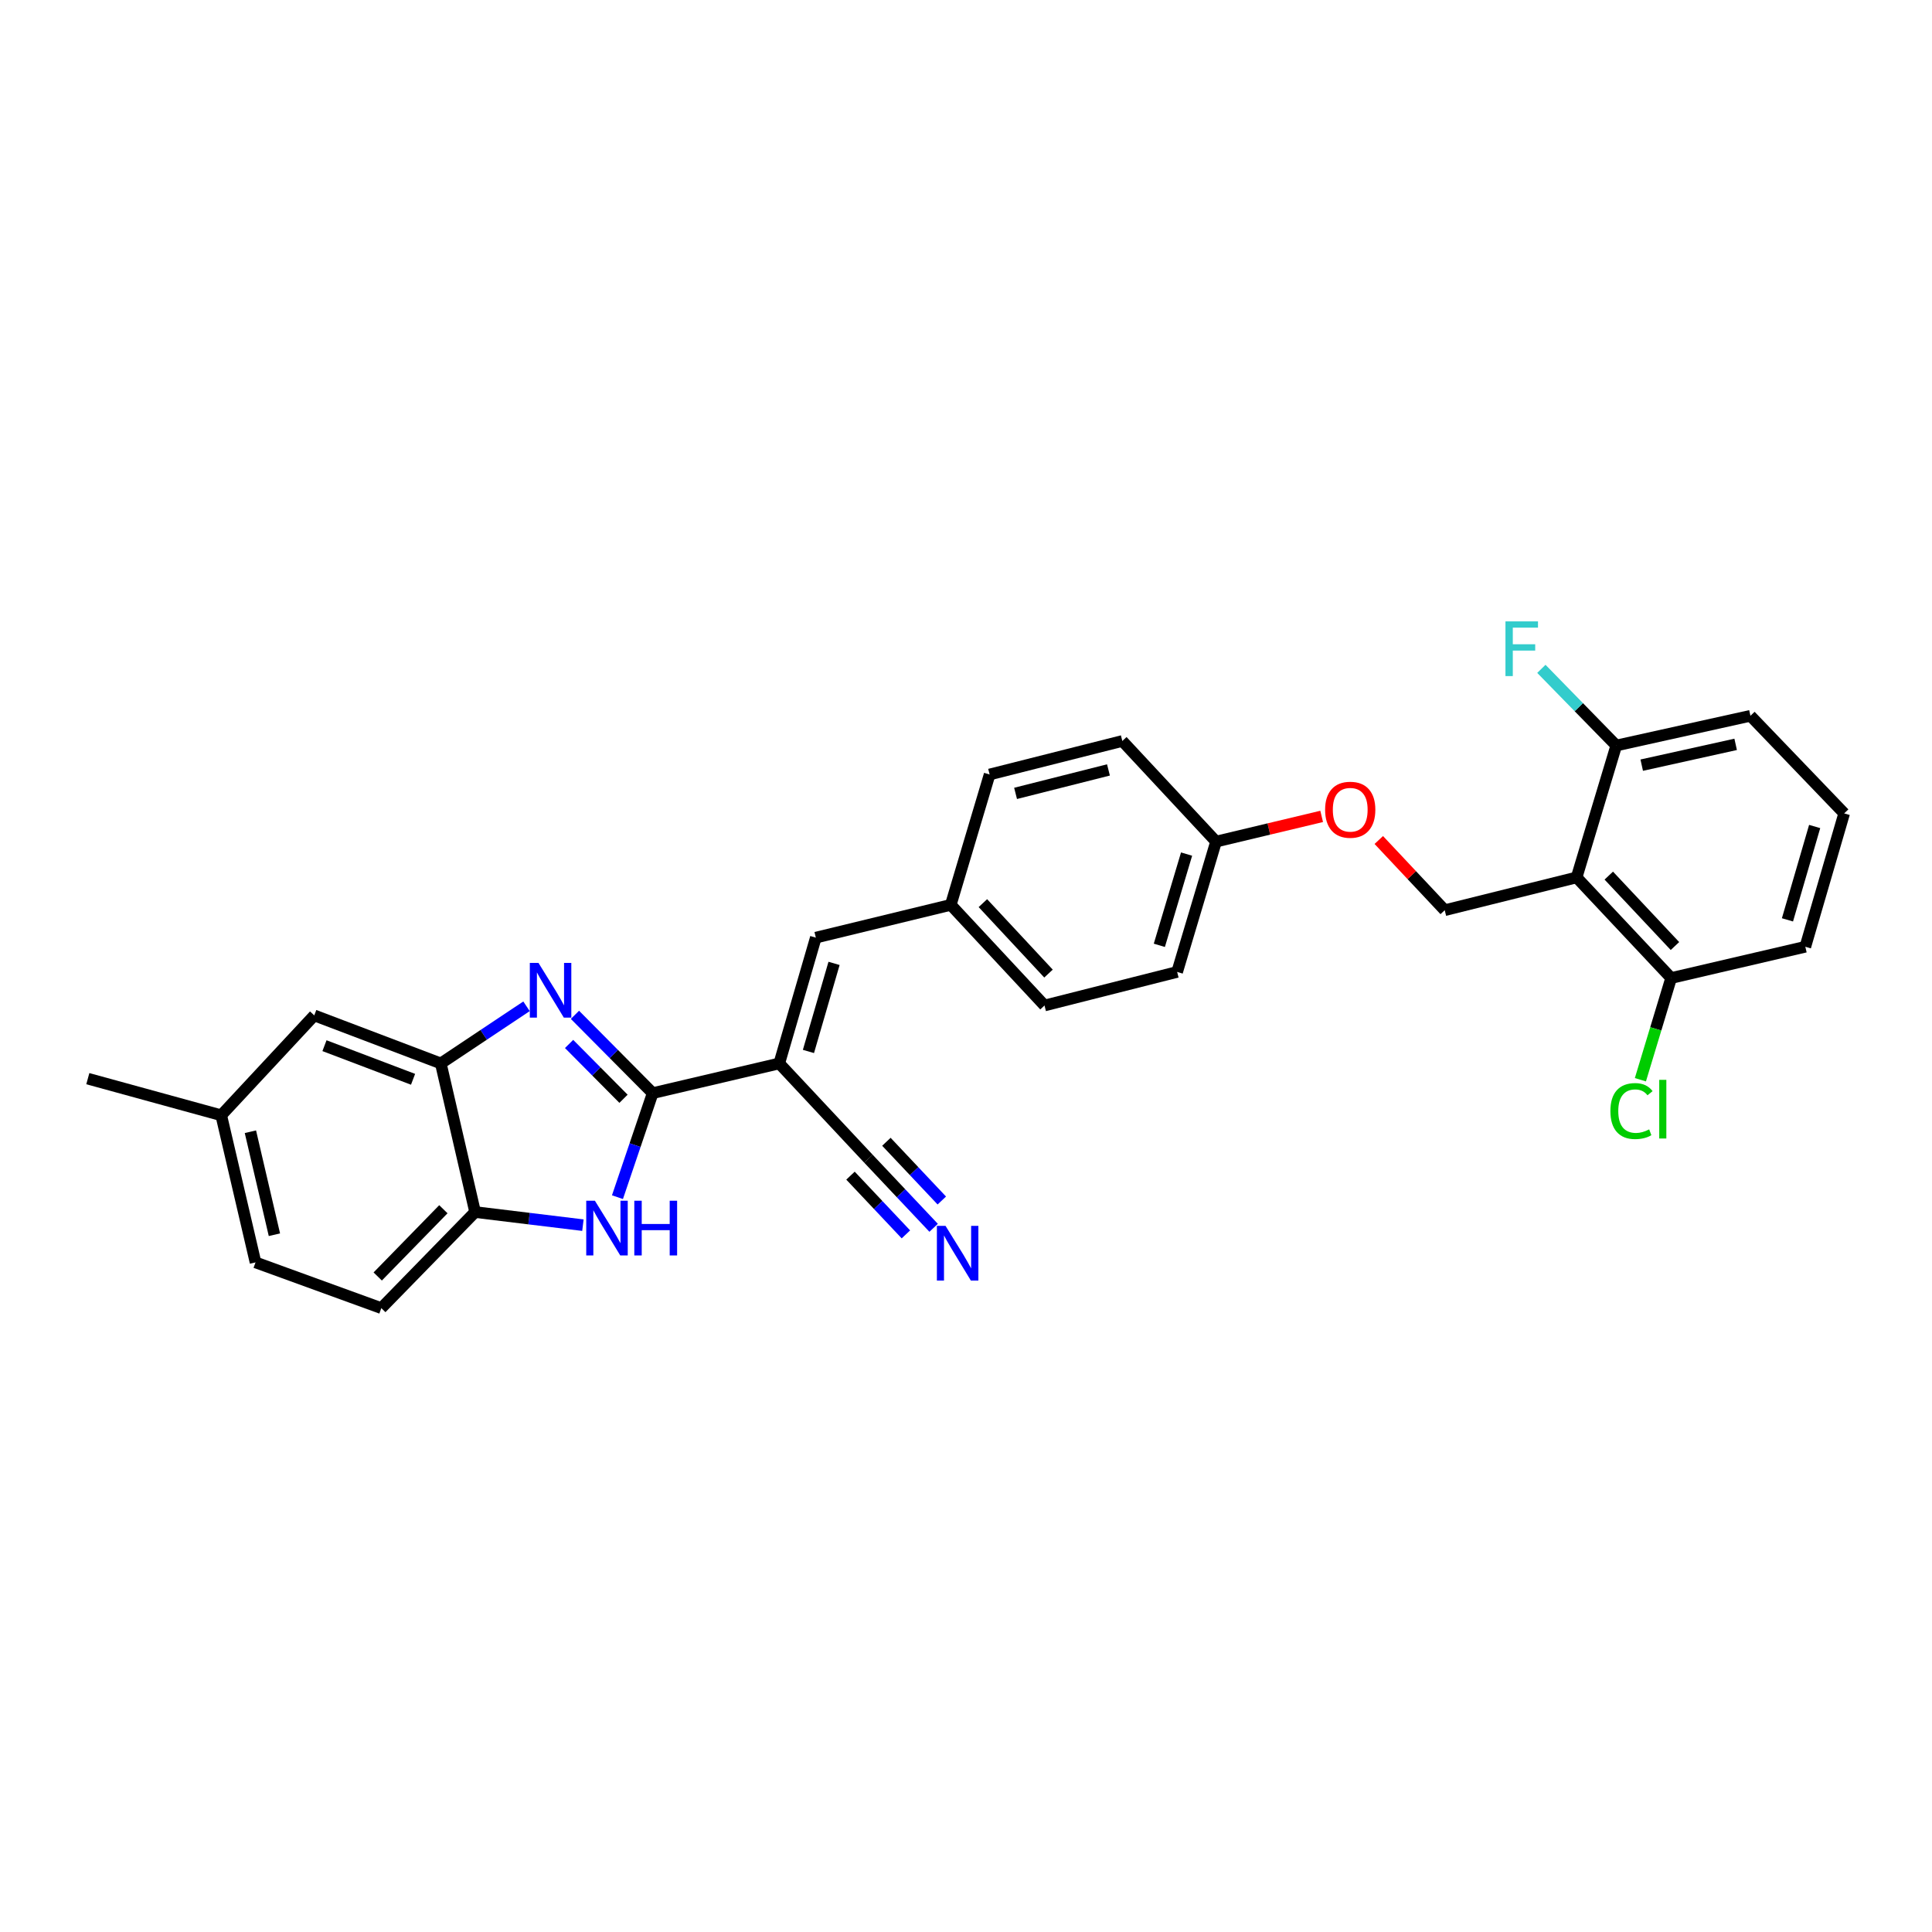 <?xml version='1.0' encoding='iso-8859-1'?>
<svg version='1.1' baseProfile='full'
              xmlns='http://www.w3.org/2000/svg'
                      xmlns:rdkit='http://www.rdkit.org/xml'
                      xmlns:xlink='http://www.w3.org/1999/xlink'
                  xml:space='preserve'
width='1000px' height='1000px' viewBox='0 0 1000 1000'>
<!-- END OF HEADER -->
<rect style='opacity:1.0;fill:#FFFFFF;stroke:none' width='1000' height='1000' x='0' y='0'> </rect>
<path class='bond-0' d='M 337.83,565.809 L 317.709,545.539' style='fill:none;fill-rule:evenodd;stroke:#000000;stroke-width:6px;stroke-linecap:butt;stroke-linejoin:miter;stroke-opacity:1' />
<path class='bond-0' d='M 317.709,545.539 L 297.589,525.27' style='fill:none;fill-rule:evenodd;stroke:#0000FF;stroke-width:6px;stroke-linecap:butt;stroke-linejoin:miter;stroke-opacity:1' />
<path class='bond-0' d='M 322.728,568.727 L 308.643,554.539' style='fill:none;fill-rule:evenodd;stroke:#000000;stroke-width:6px;stroke-linecap:butt;stroke-linejoin:miter;stroke-opacity:1' />
<path class='bond-0' d='M 308.643,554.539 L 294.559,540.35' style='fill:none;fill-rule:evenodd;stroke:#0000FF;stroke-width:6px;stroke-linecap:butt;stroke-linejoin:miter;stroke-opacity:1' />
<path class='bond-1' d='M 337.83,565.809 L 403.341,550.43' style='fill:none;fill-rule:evenodd;stroke:#000000;stroke-width:6px;stroke-linecap:butt;stroke-linejoin:miter;stroke-opacity:1' />
<path class='bond-2' d='M 337.83,565.809 L 328.713,592.73' style='fill:none;fill-rule:evenodd;stroke:#000000;stroke-width:6px;stroke-linecap:butt;stroke-linejoin:miter;stroke-opacity:1' />
<path class='bond-2' d='M 328.713,592.73 L 319.596,619.652' style='fill:none;fill-rule:evenodd;stroke:#0000FF;stroke-width:6px;stroke-linecap:butt;stroke-linejoin:miter;stroke-opacity:1' />
<path class='bond-4' d='M 272.526,520.857 L 250.341,535.643' style='fill:none;fill-rule:evenodd;stroke:#0000FF;stroke-width:6px;stroke-linecap:butt;stroke-linejoin:miter;stroke-opacity:1' />
<path class='bond-4' d='M 250.341,535.643 L 228.156,550.43' style='fill:none;fill-rule:evenodd;stroke:#000000;stroke-width:6px;stroke-linecap:butt;stroke-linejoin:miter;stroke-opacity:1' />
<path class='bond-6' d='M 403.341,550.43 L 422.275,485.316' style='fill:none;fill-rule:evenodd;stroke:#000000;stroke-width:6px;stroke-linecap:butt;stroke-linejoin:miter;stroke-opacity:1' />
<path class='bond-6' d='M 418.447,544.23 L 431.701,498.65' style='fill:none;fill-rule:evenodd;stroke:#000000;stroke-width:6px;stroke-linecap:butt;stroke-linejoin:miter;stroke-opacity:1' />
<path class='bond-7' d='M 403.341,550.43 L 449.506,599.746' style='fill:none;fill-rule:evenodd;stroke:#000000;stroke-width:6px;stroke-linecap:butt;stroke-linejoin:miter;stroke-opacity:1' />
<path class='bond-5' d='M 301.717,634.141 L 273.815,630.75' style='fill:none;fill-rule:evenodd;stroke:#0000FF;stroke-width:6px;stroke-linecap:butt;stroke-linejoin:miter;stroke-opacity:1' />
<path class='bond-5' d='M 273.815,630.75 L 245.912,627.359' style='fill:none;fill-rule:evenodd;stroke:#000000;stroke-width:6px;stroke-linecap:butt;stroke-linejoin:miter;stroke-opacity:1' />
<path class='bond-3' d='M 816.051,454.147 L 747.786,471.122' style='fill:none;fill-rule:evenodd;stroke:#000000;stroke-width:6px;stroke-linecap:butt;stroke-linejoin:miter;stroke-opacity:1' />
<path class='bond-10' d='M 816.051,454.147 L 864.983,506.223' style='fill:none;fill-rule:evenodd;stroke:#000000;stroke-width:6px;stroke-linecap:butt;stroke-linejoin:miter;stroke-opacity:1' />
<path class='bond-10' d='M 832.7,453.211 L 866.953,489.665' style='fill:none;fill-rule:evenodd;stroke:#000000;stroke-width:6px;stroke-linecap:butt;stroke-linejoin:miter;stroke-opacity:1' />
<path class='bond-11' d='M 816.051,454.147 L 836.575,385.882' style='fill:none;fill-rule:evenodd;stroke:#000000;stroke-width:6px;stroke-linecap:butt;stroke-linejoin:miter;stroke-opacity:1' />
<path class='bond-12' d='M 228.156,550.43 L 162.659,525.569' style='fill:none;fill-rule:evenodd;stroke:#000000;stroke-width:6px;stroke-linecap:butt;stroke-linejoin:miter;stroke-opacity:1' />
<path class='bond-12' d='M 213.798,558.644 L 167.95,541.241' style='fill:none;fill-rule:evenodd;stroke:#000000;stroke-width:6px;stroke-linecap:butt;stroke-linejoin:miter;stroke-opacity:1' />
<path class='bond-29' d='M 228.156,550.43 L 245.912,627.359' style='fill:none;fill-rule:evenodd;stroke:#000000;stroke-width:6px;stroke-linecap:butt;stroke-linejoin:miter;stroke-opacity:1' />
<path class='bond-13' d='M 245.912,627.359 L 197.369,677.087' style='fill:none;fill-rule:evenodd;stroke:#000000;stroke-width:6px;stroke-linecap:butt;stroke-linejoin:miter;stroke-opacity:1' />
<path class='bond-13' d='M 229.489,625.895 L 195.51,660.705' style='fill:none;fill-rule:evenodd;stroke:#000000;stroke-width:6px;stroke-linecap:butt;stroke-linejoin:miter;stroke-opacity:1' />
<path class='bond-15' d='M 422.275,485.316 L 492.115,468.355' style='fill:none;fill-rule:evenodd;stroke:#000000;stroke-width:6px;stroke-linecap:butt;stroke-linejoin:miter;stroke-opacity:1' />
<path class='bond-8' d='M 449.506,599.746 L 466.378,617.629' style='fill:none;fill-rule:evenodd;stroke:#000000;stroke-width:6px;stroke-linecap:butt;stroke-linejoin:miter;stroke-opacity:1' />
<path class='bond-8' d='M 466.378,617.629 L 483.249,635.512' style='fill:none;fill-rule:evenodd;stroke:#0000FF;stroke-width:6px;stroke-linecap:butt;stroke-linejoin:miter;stroke-opacity:1' />
<path class='bond-8' d='M 440.214,608.512 L 454.555,623.712' style='fill:none;fill-rule:evenodd;stroke:#000000;stroke-width:6px;stroke-linecap:butt;stroke-linejoin:miter;stroke-opacity:1' />
<path class='bond-8' d='M 454.555,623.712 L 468.896,638.913' style='fill:none;fill-rule:evenodd;stroke:#0000FF;stroke-width:6px;stroke-linecap:butt;stroke-linejoin:miter;stroke-opacity:1' />
<path class='bond-8' d='M 458.798,590.979 L 473.139,606.18' style='fill:none;fill-rule:evenodd;stroke:#000000;stroke-width:6px;stroke-linecap:butt;stroke-linejoin:miter;stroke-opacity:1' />
<path class='bond-8' d='M 473.139,606.18 L 487.479,621.381' style='fill:none;fill-rule:evenodd;stroke:#0000FF;stroke-width:6px;stroke-linecap:butt;stroke-linejoin:miter;stroke-opacity:1' />
<path class='bond-9' d='M 747.786,471.122 L 730.724,452.953' style='fill:none;fill-rule:evenodd;stroke:#000000;stroke-width:6px;stroke-linecap:butt;stroke-linejoin:miter;stroke-opacity:1' />
<path class='bond-9' d='M 730.724,452.953 L 713.661,434.784' style='fill:none;fill-rule:evenodd;stroke:#FF0000;stroke-width:6px;stroke-linecap:butt;stroke-linejoin:miter;stroke-opacity:1' />
<path class='bond-18' d='M 864.983,506.223 L 857.024,532.548' style='fill:none;fill-rule:evenodd;stroke:#000000;stroke-width:6px;stroke-linecap:butt;stroke-linejoin:miter;stroke-opacity:1' />
<path class='bond-18' d='M 857.024,532.548 L 849.065,558.872' style='fill:none;fill-rule:evenodd;stroke:#00CC00;stroke-width:6px;stroke-linecap:butt;stroke-linejoin:miter;stroke-opacity:1' />
<path class='bond-26' d='M 864.983,506.223 L 934.433,490.043' style='fill:none;fill-rule:evenodd;stroke:#000000;stroke-width:6px;stroke-linecap:butt;stroke-linejoin:miter;stroke-opacity:1' />
<path class='bond-19' d='M 836.575,385.882 L 817.194,366.04' style='fill:none;fill-rule:evenodd;stroke:#000000;stroke-width:6px;stroke-linecap:butt;stroke-linejoin:miter;stroke-opacity:1' />
<path class='bond-19' d='M 817.194,366.04 L 797.813,346.198' style='fill:none;fill-rule:evenodd;stroke:#33CCCC;stroke-width:6px;stroke-linecap:butt;stroke-linejoin:miter;stroke-opacity:1' />
<path class='bond-27' d='M 836.575,385.882 L 906.024,370.496' style='fill:none;fill-rule:evenodd;stroke:#000000;stroke-width:6px;stroke-linecap:butt;stroke-linejoin:miter;stroke-opacity:1' />
<path class='bond-27' d='M 849.755,396.046 L 898.37,385.276' style='fill:none;fill-rule:evenodd;stroke:#000000;stroke-width:6px;stroke-linecap:butt;stroke-linejoin:miter;stroke-opacity:1' />
<path class='bond-17' d='M 162.659,525.569 L 114.507,577.263' style='fill:none;fill-rule:evenodd;stroke:#000000;stroke-width:6px;stroke-linecap:butt;stroke-linejoin:miter;stroke-opacity:1' />
<path class='bond-20' d='M 197.369,677.087 L 132.256,653.412' style='fill:none;fill-rule:evenodd;stroke:#000000;stroke-width:6px;stroke-linecap:butt;stroke-linejoin:miter;stroke-opacity:1' />
<path class='bond-14' d='M 684.09,422.567 L 656.761,429.088' style='fill:none;fill-rule:evenodd;stroke:#FF0000;stroke-width:6px;stroke-linecap:butt;stroke-linejoin:miter;stroke-opacity:1' />
<path class='bond-14' d='M 656.761,429.088 L 629.432,435.61' style='fill:none;fill-rule:evenodd;stroke:#000000;stroke-width:6px;stroke-linecap:butt;stroke-linejoin:miter;stroke-opacity:1' />
<path class='bond-21' d='M 492.115,468.355 L 540.637,520.446' style='fill:none;fill-rule:evenodd;stroke:#000000;stroke-width:6px;stroke-linecap:butt;stroke-linejoin:miter;stroke-opacity:1' />
<path class='bond-21' d='M 508.741,467.462 L 542.706,503.925' style='fill:none;fill-rule:evenodd;stroke:#000000;stroke-width:6px;stroke-linecap:butt;stroke-linejoin:miter;stroke-opacity:1' />
<path class='bond-22' d='M 492.115,468.355 L 512.228,400.871' style='fill:none;fill-rule:evenodd;stroke:#000000;stroke-width:6px;stroke-linecap:butt;stroke-linejoin:miter;stroke-opacity:1' />
<path class='bond-16' d='M 629.432,435.61 L 580.911,383.526' style='fill:none;fill-rule:evenodd;stroke:#000000;stroke-width:6px;stroke-linecap:butt;stroke-linejoin:miter;stroke-opacity:1' />
<path class='bond-31' d='M 629.432,435.61 L 609.291,503.072' style='fill:none;fill-rule:evenodd;stroke:#000000;stroke-width:6px;stroke-linecap:butt;stroke-linejoin:miter;stroke-opacity:1' />
<path class='bond-31' d='M 614.171,442.075 L 600.072,489.299' style='fill:none;fill-rule:evenodd;stroke:#000000;stroke-width:6px;stroke-linecap:butt;stroke-linejoin:miter;stroke-opacity:1' />
<path class='bond-28' d='M 114.507,577.263 L 45.455,558.314' style='fill:none;fill-rule:evenodd;stroke:#000000;stroke-width:6px;stroke-linecap:butt;stroke-linejoin:miter;stroke-opacity:1' />
<path class='bond-30' d='M 114.507,577.263 L 132.256,653.412' style='fill:none;fill-rule:evenodd;stroke:#000000;stroke-width:6px;stroke-linecap:butt;stroke-linejoin:miter;stroke-opacity:1' />
<path class='bond-30' d='M 129.61,585.785 L 142.034,639.09' style='fill:none;fill-rule:evenodd;stroke:#000000;stroke-width:6px;stroke-linecap:butt;stroke-linejoin:miter;stroke-opacity:1' />
<path class='bond-23' d='M 540.637,520.446 L 609.291,503.072' style='fill:none;fill-rule:evenodd;stroke:#000000;stroke-width:6px;stroke-linecap:butt;stroke-linejoin:miter;stroke-opacity:1' />
<path class='bond-24' d='M 512.228,400.871 L 580.911,383.526' style='fill:none;fill-rule:evenodd;stroke:#000000;stroke-width:6px;stroke-linecap:butt;stroke-linejoin:miter;stroke-opacity:1' />
<path class='bond-24' d='M 525.658,410.655 L 573.736,398.513' style='fill:none;fill-rule:evenodd;stroke:#000000;stroke-width:6px;stroke-linecap:butt;stroke-linejoin:miter;stroke-opacity:1' />
<path class='bond-25' d='M 954.545,421.012 L 906.024,370.496' style='fill:none;fill-rule:evenodd;stroke:#000000;stroke-width:6px;stroke-linecap:butt;stroke-linejoin:miter;stroke-opacity:1' />
<path class='bond-32' d='M 954.545,421.012 L 934.433,490.043' style='fill:none;fill-rule:evenodd;stroke:#000000;stroke-width:6px;stroke-linecap:butt;stroke-linejoin:miter;stroke-opacity:1' />
<path class='bond-32' d='M 939.264,427.793 L 925.186,476.115' style='fill:none;fill-rule:evenodd;stroke:#000000;stroke-width:6px;stroke-linecap:butt;stroke-linejoin:miter;stroke-opacity:1' />
<path  class='atom-1' d='M 278.713 498.401
L 287.993 513.401
Q 288.913 514.881, 290.393 517.561
Q 291.873 520.241, 291.953 520.401
L 291.953 498.401
L 295.713 498.401
L 295.713 526.721
L 291.833 526.721
L 281.873 510.321
Q 280.713 508.401, 279.473 506.201
Q 278.273 504.001, 277.913 503.321
L 277.913 526.721
L 274.233 526.721
L 274.233 498.401
L 278.713 498.401
' fill='#0000FF'/>
<path  class='atom-3' d='M 307.916 621.496
L 317.196 636.496
Q 318.116 637.976, 319.596 640.656
Q 321.076 643.336, 321.156 643.496
L 321.156 621.496
L 324.916 621.496
L 324.916 649.816
L 321.036 649.816
L 311.076 633.416
Q 309.916 631.496, 308.676 629.296
Q 307.476 627.096, 307.116 626.416
L 307.116 649.816
L 303.436 649.816
L 303.436 621.496
L 307.916 621.496
' fill='#0000FF'/>
<path  class='atom-3' d='M 328.316 621.496
L 332.156 621.496
L 332.156 633.536
L 346.636 633.536
L 346.636 621.496
L 350.476 621.496
L 350.476 649.816
L 346.636 649.816
L 346.636 636.736
L 332.156 636.736
L 332.156 649.816
L 328.316 649.816
L 328.316 621.496
' fill='#0000FF'/>
<path  class='atom-9' d='M 489.411 634.518
L 498.691 649.518
Q 499.611 650.998, 501.091 653.678
Q 502.571 656.358, 502.651 656.518
L 502.651 634.518
L 506.411 634.518
L 506.411 662.838
L 502.531 662.838
L 492.571 646.438
Q 491.411 644.518, 490.171 642.318
Q 488.971 640.118, 488.611 639.438
L 488.611 662.838
L 484.931 662.838
L 484.931 634.518
L 489.411 634.518
' fill='#0000FF'/>
<path  class='atom-15' d='M 685.875 419.119
Q 685.875 412.319, 689.235 408.519
Q 692.595 404.719, 698.875 404.719
Q 705.155 404.719, 708.515 408.519
Q 711.875 412.319, 711.875 419.119
Q 711.875 425.999, 708.475 429.919
Q 705.075 433.799, 698.875 433.799
Q 692.635 433.799, 689.235 429.919
Q 685.875 426.039, 685.875 419.119
M 698.875 430.599
Q 703.195 430.599, 705.515 427.719
Q 707.875 424.799, 707.875 419.119
Q 707.875 413.559, 705.515 410.759
Q 703.195 407.919, 698.875 407.919
Q 694.555 407.919, 692.195 410.719
Q 689.875 413.519, 689.875 419.119
Q 689.875 424.839, 692.195 427.719
Q 694.555 430.599, 698.875 430.599
' fill='#FF0000'/>
<path  class='atom-19' d='M 833.539 575.085
Q 833.539 568.045, 836.819 564.365
Q 840.139 560.645, 846.419 560.645
Q 852.259 560.645, 855.379 564.765
L 852.739 566.925
Q 850.459 563.925, 846.419 563.925
Q 842.139 563.925, 839.859 566.805
Q 837.619 569.645, 837.619 575.085
Q 837.619 580.685, 839.939 583.565
Q 842.299 586.445, 846.859 586.445
Q 849.979 586.445, 853.619 584.565
L 854.739 587.565
Q 853.259 588.525, 851.019 589.085
Q 848.779 589.645, 846.299 589.645
Q 840.139 589.645, 836.819 585.885
Q 833.539 582.125, 833.539 575.085
' fill='#00CC00'/>
<path  class='atom-19' d='M 858.819 558.925
L 862.499 558.925
L 862.499 589.285
L 858.819 589.285
L 858.819 558.925
' fill='#00CC00'/>
<path  class='atom-20' d='M 779.222 321.626
L 796.062 321.626
L 796.062 324.866
L 783.022 324.866
L 783.022 333.466
L 794.622 333.466
L 794.622 336.746
L 783.022 336.746
L 783.022 349.946
L 779.222 349.946
L 779.222 321.626
' fill='#33CCCC'/>
</svg>
